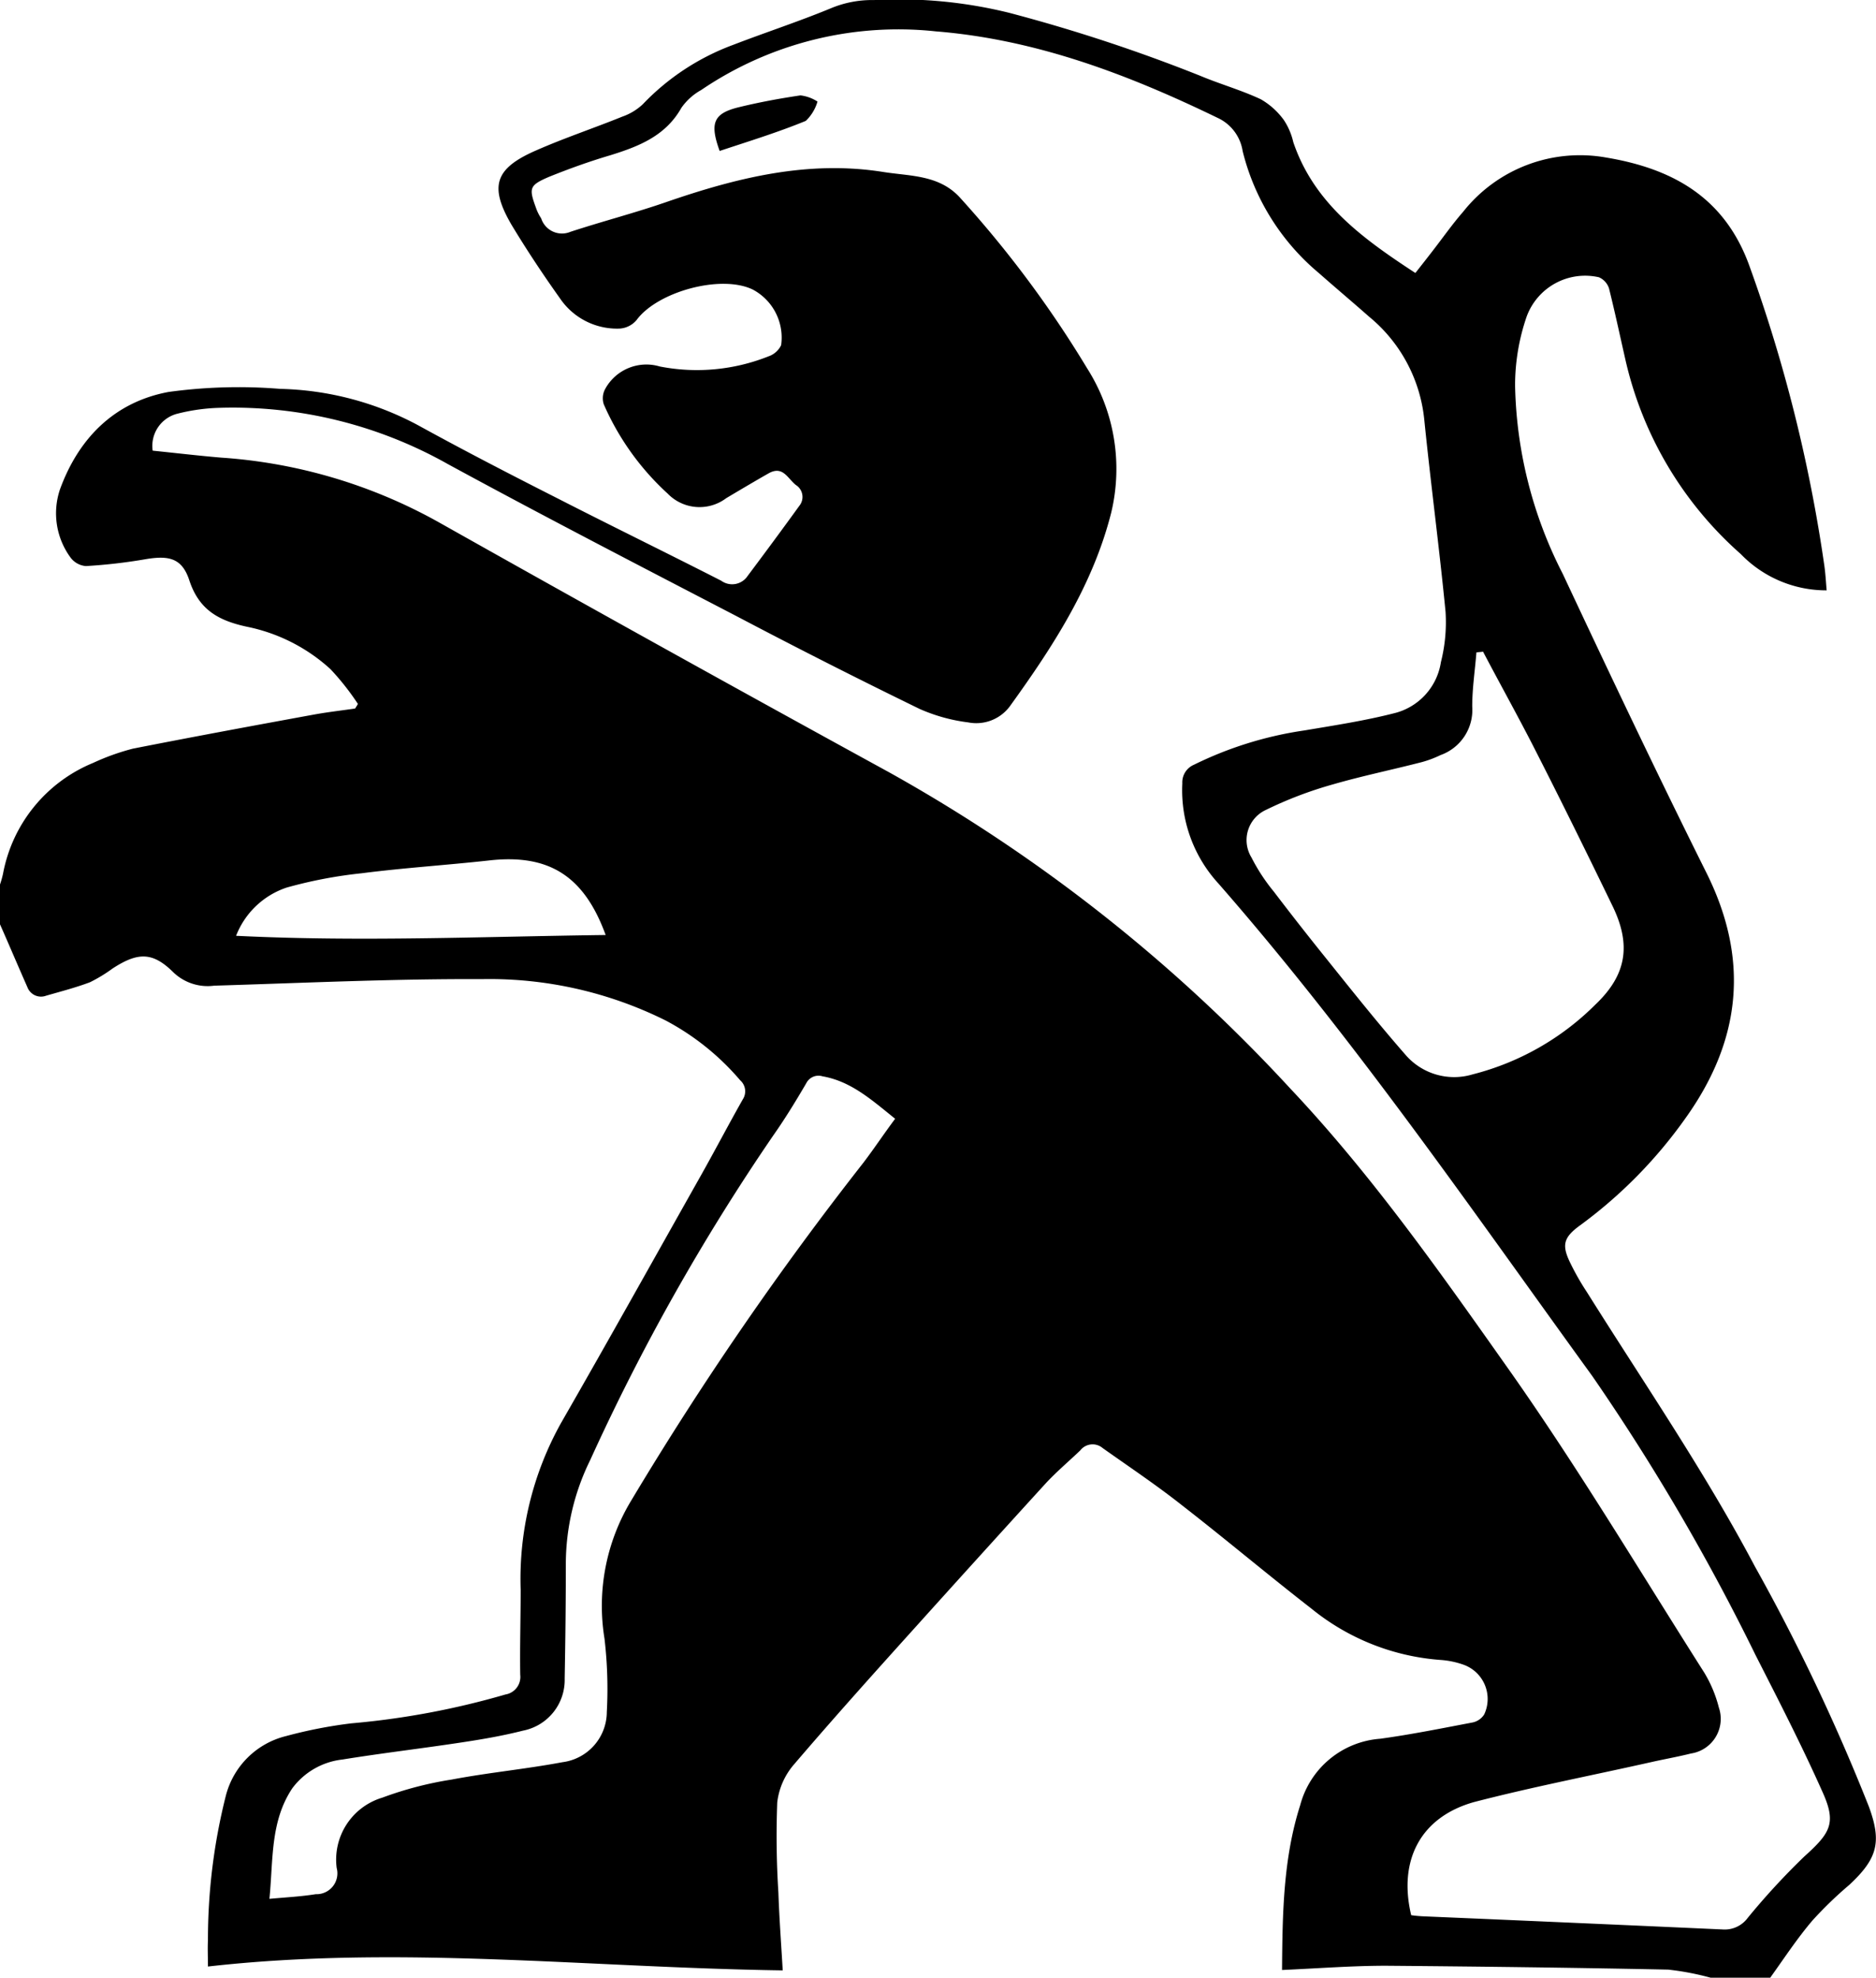 <svg xmlns="http://www.w3.org/2000/svg" width="130" height="137" viewBox="0 0 130 137">
<defs>
    <style>
      .cls-1 {
        fill-rule: evenodd;
      }
    </style>
  </defs>
  <path class="cls-1" d="M1370.67,724h-4.13a18.91,18.91,0,0,0-2.94-.561c-6.51-.134-13.05-0.214-19.55-0.268-2.39,0-4.75.187-7.21,0.294,0.03-3.9.08-7.728,1.26-11.418a6.209,6.209,0,0,1,5.54-4.6c2.15-.294,4.26-0.722,6.38-1.123a1.256,1.256,0,0,0,.83-0.562,2.519,2.519,0,0,0-1.45-3.45,5.972,5.972,0,0,0-1.52-.32,16.02,16.02,0,0,1-9-3.557c-3.03-2.353-5.95-4.814-8.98-7.167-1.76-1.391-3.64-2.647-5.49-3.958a1.079,1.079,0,0,0-1.55.161c-0.78.748-1.61,1.444-2.36,2.246q-4.5,4.933-8.97,9.895c-2.87,3.182-5.73,6.364-8.52,9.627a4.884,4.884,0,0,0-1.15,2.62,62.217,62.217,0,0,0,.08,6.258c0.06,1.738.19,3.5,0.3,5.375-13.42-.187-26.6-1.765-39.83-0.267,0-.7-0.03-1.257,0-1.792a40.607,40.607,0,0,1,1.23-10,5.712,5.712,0,0,1,4.18-4.171,32.093,32.093,0,0,1,4.53-.883,55.37,55.37,0,0,0,10.68-2,1.23,1.23,0,0,0,1.02-1.364c-0.03-1.952.03-3.931,0.03-5.884a22.179,22.179,0,0,1,2.81-11.579c3.29-5.722,6.51-11.5,9.75-17.248,0.96-1.712,1.87-3.45,2.84-5.161a1.016,1.016,0,0,0-.19-1.311,17.578,17.578,0,0,0-5.17-4.145,27.418,27.418,0,0,0-12.72-2.861c-6.19-.027-12.37.267-18.56,0.454a3.429,3.429,0,0,1-2.81-.909c-1.45-1.444-2.47-1.417-4.21-.294a10.686,10.686,0,0,1-1.58.963c-0.99.374-2.03,0.642-3.05,0.936a1.007,1.007,0,0,1-1.29-.589c-0.64-1.444-1.26-2.914-1.9-4.359v-2.754a6.988,6.988,0,0,0,.21-0.749,10.344,10.344,0,0,1,6.24-7.675,16,16,0,0,1,2.76-.989c4.21-.829,8.41-1.605,12.65-2.38,0.91-.161,1.84-0.268,2.75-0.4,0.06-.107.14-0.214,0.19-0.321a17.824,17.824,0,0,0-1.9-2.407,12.161,12.161,0,0,0-5.81-2.942c-1.96-.427-3.3-1.176-3.97-3.209-0.5-1.524-1.39-1.738-3-1.47a36.982,36.982,0,0,1-4.17.481,1.471,1.471,0,0,1-1.08-.615,5.181,5.181,0,0,1-.72-4.68c1.29-3.557,3.78-6.07,7.53-6.766a35.6,35.6,0,0,1,7.74-.214,21.218,21.218,0,0,1,9.59,2.541c3.21,1.765,6.48,3.45,9.75,5.108,3.72,1.9,7.5,3.744,11.22,5.642a1.286,1.286,0,0,0,1.82-.321c1.2-1.6,2.41-3.235,3.59-4.867a0.975,0.975,0,0,0-.24-1.444c-0.57-.454-0.89-1.337-1.85-0.829-0.99.562-1.98,1.15-2.97,1.738a3.075,3.075,0,0,1-4.07-.32,18.263,18.263,0,0,1-4.42-6.178,1.342,1.342,0,0,1,.1-1.069,3.252,3.252,0,0,1,3.78-1.552,13.41,13.41,0,0,0,7.53-.7,1.521,1.521,0,0,0,.88-0.775,3.767,3.767,0,0,0-1.96-3.851c-2.19-1.07-6.61.134-8.06,2.112a1.665,1.665,0,0,1-1.18.589,4.773,4.773,0,0,1-4.12-2.086c-1.18-1.658-2.3-3.343-3.35-5.081-1.58-2.7-1.18-3.931,1.72-5.188,1.95-.856,3.96-1.524,5.94-2.326a3.986,3.986,0,0,0,1.42-.856,16.607,16.607,0,0,1,6.27-4.119c2.22-.855,4.5-1.6,6.72-2.513a7.392,7.392,0,0,1,3.03-.589,31.891,31.891,0,0,1,9.37.883,114.059,114.059,0,0,1,13.23,4.359c1.4,0.588,2.84.989,4.21,1.631a5.125,5.125,0,0,1,1.6,1.444,4.649,4.649,0,0,1,.65,1.524c1.44,4.252,4.82,6.686,8.46,9.066,0.4-.508.78-0.99,1.15-1.471,0.73-.936,1.4-1.9,2.17-2.781a10.322,10.322,0,0,1,9.91-3.744c4.66,0.776,8.25,2.808,9.94,7.568a104.753,104.753,0,0,1,5.17,20.7c0.08,0.562.11,1.123,0.16,1.712a8.229,8.229,0,0,1-5.95-2.514,25.451,25.451,0,0,1-8.01-13.531c-0.37-1.632-.72-3.263-1.12-4.867a1.259,1.259,0,0,0-.7-0.776,4.314,4.314,0,0,0-5.01,2.728,14.625,14.625,0,0,0-.8,4.786,29.773,29.773,0,0,0,3.3,13.024c3.26,6.953,6.56,13.9,9.99,20.778,2.94,5.937,2.38,11.473-1.4,16.821a32.394,32.394,0,0,1-7.39,7.541c-1.18.856-1.28,1.391-.64,2.674a17.661,17.661,0,0,0,1.12,1.953c3.94,6.284,8.15,12.408,11.63,18.986a138.812,138.812,0,0,1,7.9,16.634c0.91,2.46.61,3.61-1.34,5.428a27.441,27.441,0,0,0-2.55,2.46C1372.54,721.272,1371.63,722.663,1370.67,724Zm-24.88-4.332a8.184,8.184,0,0,0,.85.08q10.365,0.441,20.73.909a1.976,1.976,0,0,0,1.74-.8,49.353,49.353,0,0,1,3.92-4.252c1.84-1.658,2.25-2.326,1.23-4.546-1.42-3.182-3.03-6.311-4.61-9.413a150.249,150.249,0,0,0-11.3-19.308c-8.39-11.579-16.5-23.372-25.93-34.149a9.549,9.549,0,0,1-2.49-6.926,1.322,1.322,0,0,1,.8-1.284,25.6,25.6,0,0,1,7.66-2.38c2.07-.348,4.16-0.669,6.16-1.177a4.314,4.314,0,0,0,3.3-3.556,11.262,11.262,0,0,0,.32-3.5c-0.43-4.413-1.02-8.825-1.47-13.264a10.6,10.6,0,0,0-3.83-7.167c-1.15-1.016-2.33-2.006-3.48-3.022a16,16,0,0,1-5.28-8.451,3.041,3.041,0,0,0-1.74-2.3c-6.19-3-12.56-5.429-19.53-5.99a24.309,24.309,0,0,0-16.25,4.064,4.093,4.093,0,0,0-1.37,1.23c-1.1,1.953-2.95,2.675-4.93,3.29-1.45.427-2.86,0.936-4.26,1.5-1.36.588-1.39,0.776-.88,2.166a3.111,3.111,0,0,0,.35.7,1.514,1.514,0,0,0,2.03.936c2.2-.722,4.48-1.311,6.64-2.06,4.88-1.684,9.81-2.914,15.03-2.086,1.88,0.3,3.91.188,5.36,1.819a75.768,75.768,0,0,1,8.78,11.793,12.985,12.985,0,0,1,1.66,10c-1.26,4.974-3.99,9.2-6.96,13.317a2.9,2.9,0,0,1-2.95,1.2,11.913,11.913,0,0,1-3.37-.935q-6.345-3.09-12.62-6.392c-6.69-3.476-13.42-6.953-20.06-10.563a30.376,30.376,0,0,0-15.83-3.9,13.256,13.256,0,0,0-2.89.4,2.3,2.3,0,0,0-1.74,2.567c1.58,0.161,3.16.348,4.74,0.482a35.822,35.822,0,0,1,15.11,4.492q15.54,8.745,31.17,17.3a111.8,111.8,0,0,1,27.8,21.9c5.73,6.07,10.5,12.889,15.3,19.682,4.74,6.739,8.97,13.826,13.39,20.778a8.845,8.845,0,0,1,1.02,2.434,2.425,2.425,0,0,1-1.93,3.182c-0.86.214-1.74,0.374-2.6,0.562-4.15.936-8.33,1.738-12.45,2.807C1346.46,712.875,1344.88,715.844,1345.79,719.668Zm4.98-87.526c-0.16.027-.3,0.027-0.46,0.053-0.1,1.257-.29,2.487-0.29,3.744a3.319,3.319,0,0,1-2.2,3.369,7.542,7.542,0,0,1-1.28.482c-2.07.535-4.16,0.963-6.19,1.551a27.309,27.309,0,0,0-4.63,1.765,2.3,2.3,0,0,0-1,3.289,12.942,12.942,0,0,0,1.56,2.38c1.2,1.578,2.44,3.156,3.69,4.707,1.8,2.246,3.59,4.492,5.49,6.659a4.451,4.451,0,0,0,4.59,1.283,18.476,18.476,0,0,0,8.51-4.84c2.14-2.033,2.49-4.092,1.21-6.766-1.8-3.717-3.62-7.407-5.49-11.071C1353.13,636.5,1351.92,634.334,1350.77,632.142ZM1310.03,664.5c-1.63-1.31-3.05-2.594-5.03-2.941a0.948,0.948,0,0,0-1.13.481c-0.72,1.23-1.47,2.46-2.3,3.637a148.919,148.919,0,0,0-12.67,22.463,16.342,16.342,0,0,0-1.69,7.087c0,2.674-.03,5.375-0.08,8.049a3.576,3.576,0,0,1-2.89,3.61c-1.37.348-2.76,0.589-4.15,0.8-2.79.427-5.57,0.748-8.36,1.2a5.018,5.018,0,0,0-3.48,2c-1.53,2.3-1.31,4.948-1.58,7.649,1.2-.107,2.22-0.161,3.21-0.321a1.444,1.444,0,0,0,1.45-1.819,4.484,4.484,0,0,1,3.16-4.867,24.687,24.687,0,0,1,4.82-1.256c2.54-.482,5.12-0.723,7.66-1.2a3.522,3.522,0,0,0,3.08-3.476,29.773,29.773,0,0,0-.16-5.081,14.1,14.1,0,0,1,1.87-9.6,226.223,226.223,0,0,1,16.07-23.372C1308.58,666.558,1309.25,665.542,1310.03,664.5Zm-20.06-12.729c-1.5-4.118-3.96-5.642-8.12-5.161-2.92.321-5.86,0.508-8.78,0.882a31.381,31.381,0,0,0-5.2.99,5.693,5.693,0,0,0-3.51,3.343C1272.96,652.252,1281.43,651.877,1289.97,651.77Zm7.9-54.313c-0.7-1.925-.43-2.593,1.29-3.021,1.42-.348,2.86-0.615,4.31-0.829a2.774,2.774,0,0,1,1.18.427,3.027,3.027,0,0,1-.81,1.338C1301.89,596.174,1299.88,596.789,1297.87,597.457Z" transform="translate(-1248 -587)"/>
</svg>
